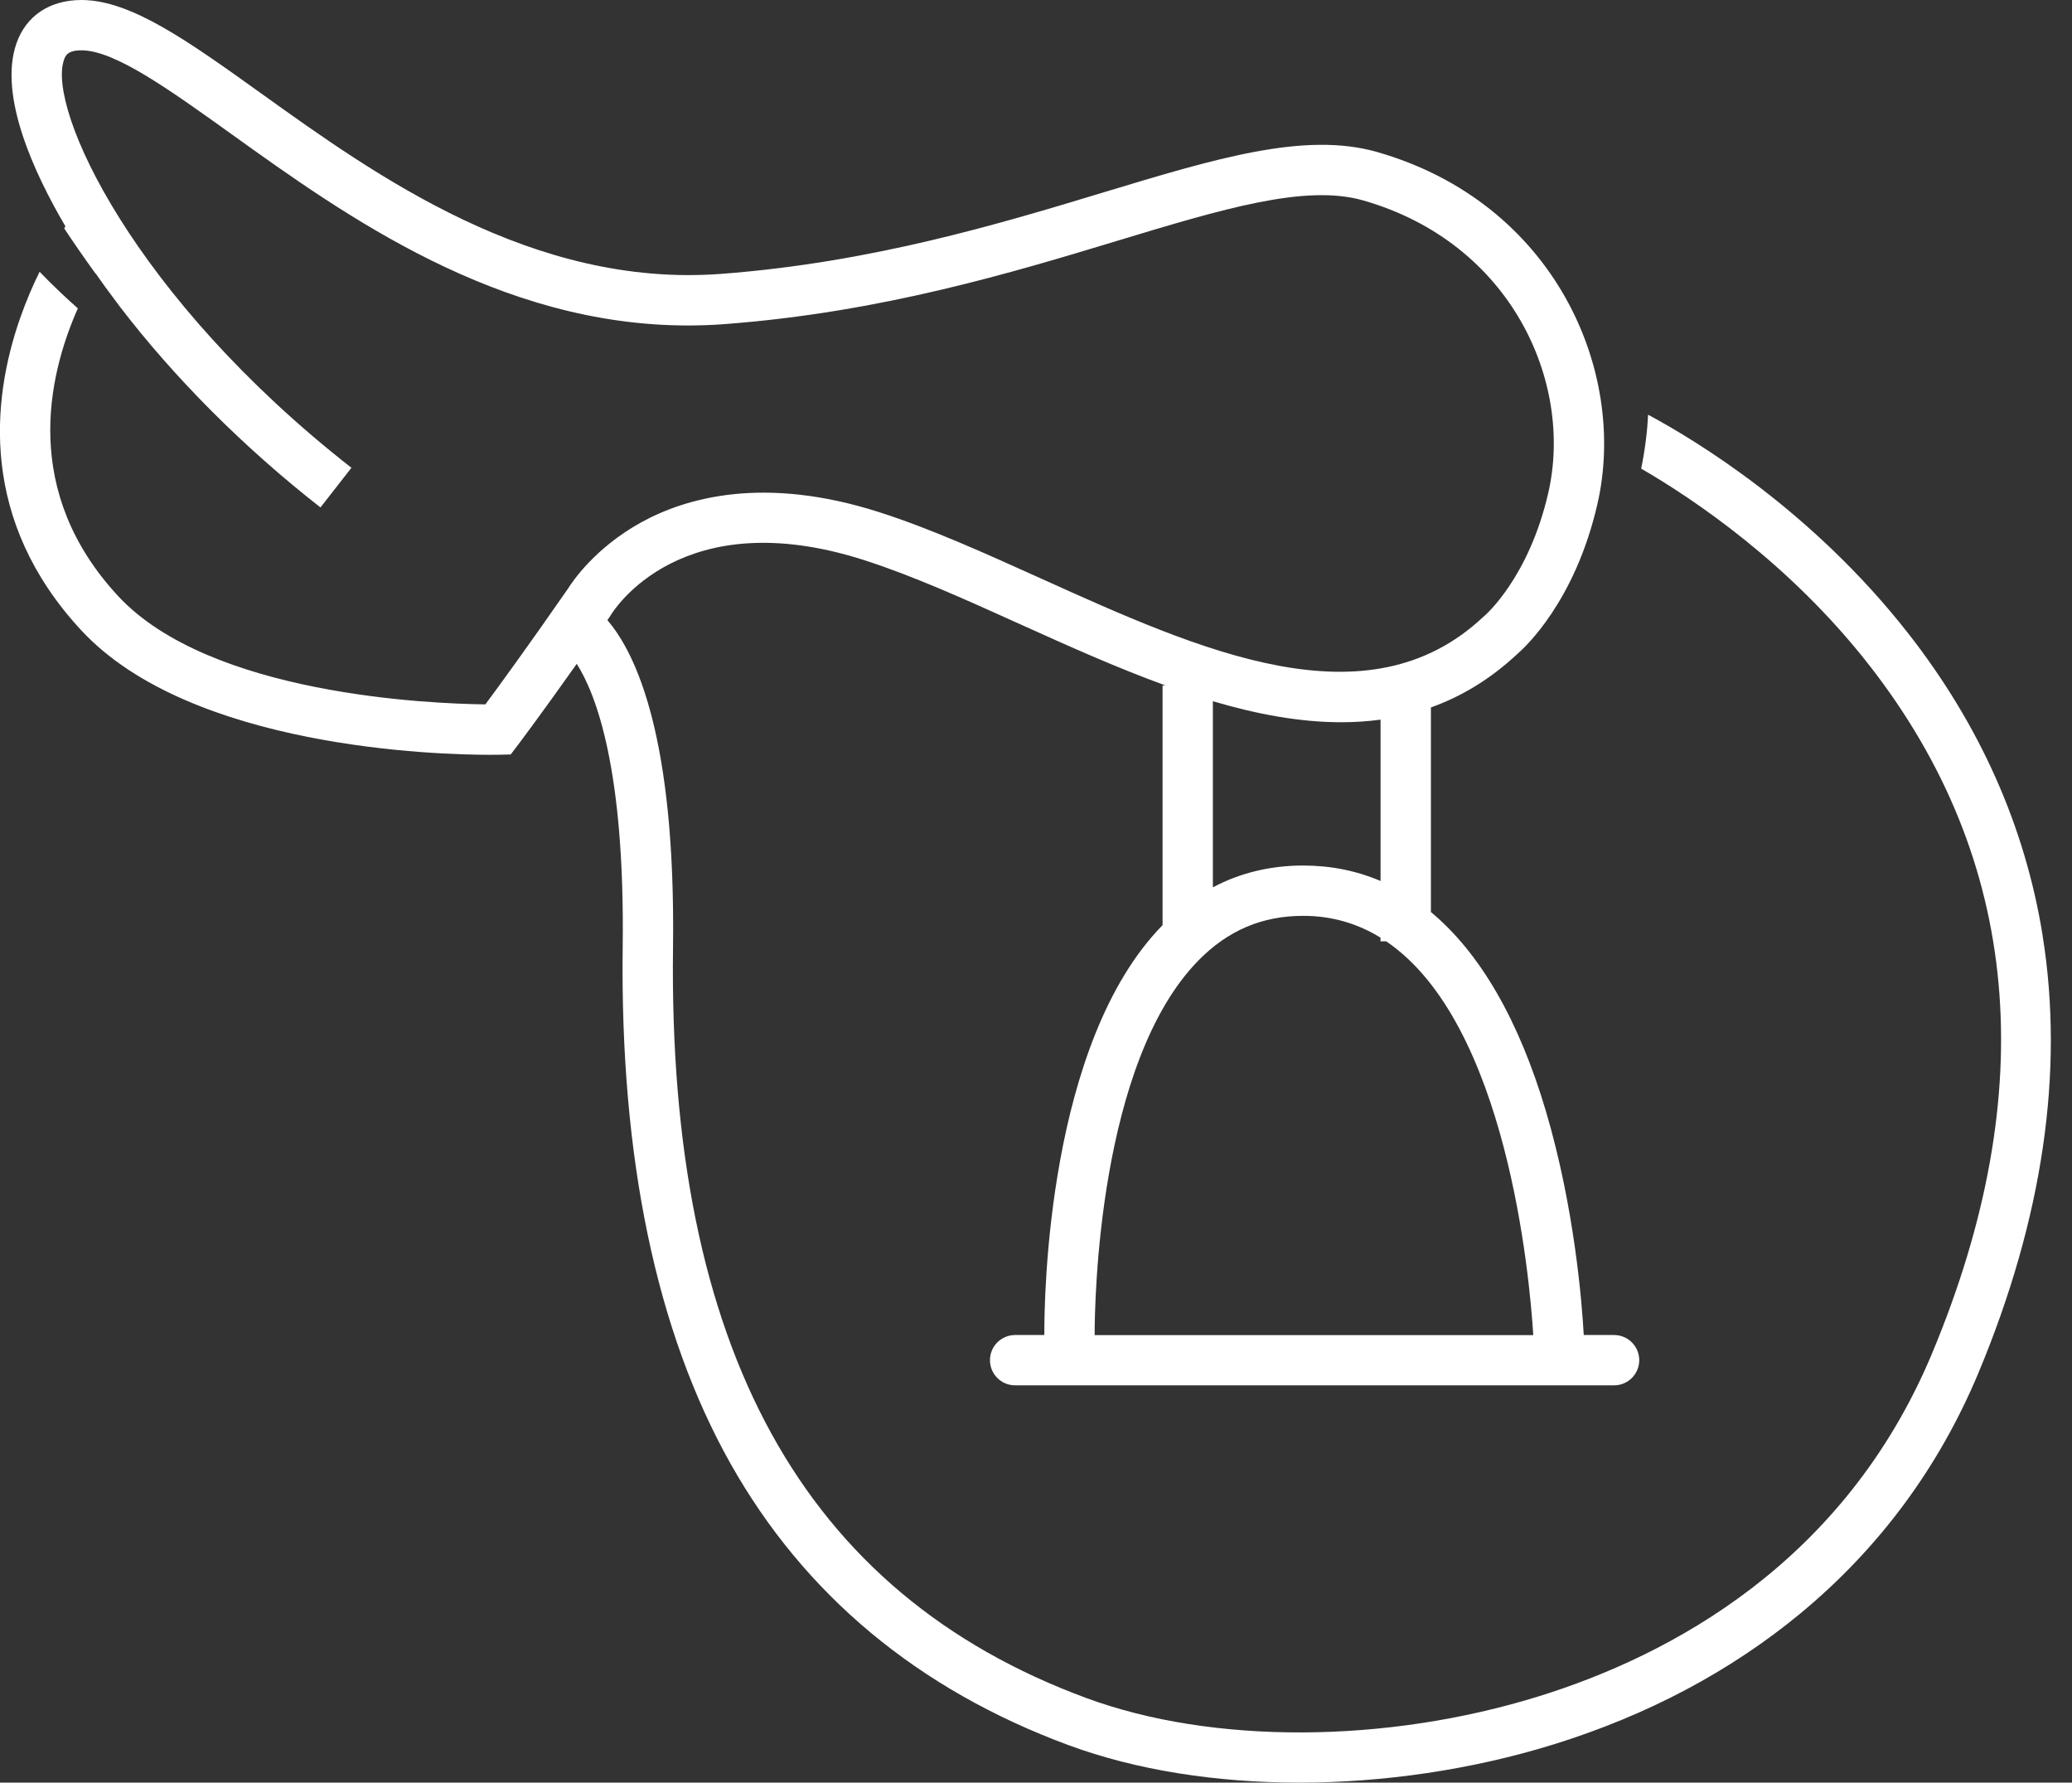 <svg width="93" height="80" viewBox="0 0 93 80" fill="none" xmlns="http://www.w3.org/2000/svg">
<rect x="0" y="0" width="93" height="80" fill="#333333" stroke="none"/>
<g clip-path="url(#clip0_7023_45785)">
<path d="M91.683 41.99C90.896 37.091 88.861 32.523 85.636 28.408C81.331 22.915 76.123 19.762 73.974 18.612C73.94 19.328 73.845 20.132 73.663 21.031C75.974 22.369 80.329 25.273 83.91 29.866C90.692 38.563 91.639 48.946 86.725 60.723C82.794 70.142 74.956 74.298 69.074 76.125C62.197 78.261 54.409 78.29 48.75 76.201C36.043 71.508 29.977 60.495 30.208 42.528C30.328 33.129 28.561 29.342 27.262 27.832C27.297 27.78 27.332 27.729 27.369 27.677L27.414 27.606C27.54 27.397 30.578 22.506 38.781 25.135C40.971 25.838 43.311 26.893 45.788 28.013C47.909 28.971 50.109 29.963 52.316 30.763H52.181V41.519C47.018 46.783 46.867 58.196 46.874 59.913H45.563C44.939 59.913 44.434 60.418 44.434 61.042C44.434 61.666 44.939 62.171 45.563 62.171H72.447C73.07 62.171 73.576 61.666 73.576 61.042C73.576 60.418 73.07 59.913 72.447 59.913H71.085C71.009 58.523 70.678 54.227 69.387 49.868C68.169 45.76 66.423 42.756 64.225 40.93V31.748C65.585 31.263 66.886 30.488 68.104 29.349C68.443 29.058 70.697 26.989 71.699 22.619C73.072 16.635 69.747 9.089 61.807 6.821C58.572 5.896 54.578 7.106 49.522 8.636C44.898 10.036 39.145 11.777 32.385 12.29C23.908 12.933 16.858 7.876 11.711 4.184C8.448 1.847 5.872 0 3.655 0C2.227 0 1.163 0.714 0.734 1.959C-0.076 4.309 1.547 7.795 2.938 10.16C2.92 10.188 2.9 10.218 2.88 10.247C3.259 10.822 3.721 11.493 4.287 12.278C4.289 12.275 4.29 12.273 4.292 12.27C4.434 12.474 4.579 12.679 4.728 12.884C4.928 13.156 5.138 13.44 5.361 13.736C7.799 16.928 10.92 20.066 14.384 22.773L15.774 20.993C5.982 13.338 2.113 4.889 2.869 2.694C2.933 2.511 3.019 2.258 3.655 2.258C5.145 2.258 7.577 4.002 10.394 6.022C15.494 9.68 22.363 14.607 30.884 14.607C31.433 14.607 31.991 14.586 32.554 14.543C39.559 14.013 45.445 12.232 50.174 10.799C54.875 9.377 58.588 8.252 61.183 8.994C67.835 10.894 70.632 17.158 69.494 22.116C68.618 25.937 66.65 27.62 66.636 27.631L66.576 27.685C61.367 32.577 53.918 29.211 46.715 25.958C44.177 24.812 41.781 23.729 39.468 22.987C34.31 21.333 30.802 22.325 28.769 23.448C26.694 24.596 25.68 26.117 25.493 26.418C23.708 28.992 22.376 30.815 21.786 31.611C19.356 31.583 9.427 31.194 5.303 26.751C0.986 22.098 2.118 16.945 3.494 13.839C2.948 13.358 2.371 12.81 1.777 12.196C1.479 12.802 1.168 13.514 0.893 14.308C-0.376 17.964 -0.927 23.357 3.648 28.288C8.575 33.597 19.717 33.874 21.986 33.874C22.197 33.874 22.331 33.871 22.376 33.871L22.923 33.859L23.254 33.423C23.266 33.407 24.267 32.081 25.887 29.792C26.745 31.139 28.052 34.511 27.949 42.501C27.828 51.956 29.455 59.754 32.784 65.675C36.098 71.569 41.206 75.824 47.967 78.321C51.001 79.441 54.587 80 58.33 80C62.072 80 66.056 79.427 69.743 78.282C73.947 76.977 77.667 75.003 80.799 72.416C84.335 69.494 87.031 65.853 88.808 61.594C91.692 54.68 92.659 48.084 91.681 41.99H91.683ZM68.82 59.916H49.132C49.132 58.461 49.29 47.682 53.798 43.096C55.117 41.754 56.654 41.101 58.493 41.101C59.81 41.101 60.959 41.461 61.964 42.08V42.245H62.218C67.643 45.915 68.657 57.319 68.82 59.917V59.916ZM61.965 32.296V39.537C60.887 39.077 59.728 38.843 58.495 38.843C57.021 38.843 55.665 39.172 54.439 39.821V31.469C56.388 32.046 58.325 32.413 60.201 32.413C60.795 32.413 61.384 32.375 61.965 32.296Z" fill="white"/>
</g>
<defs>
<clipPath id="clip0_7023_45785">
<rect width="92.052" height="80" fill="white"/>
</clipPath>
</defs>
</svg>
